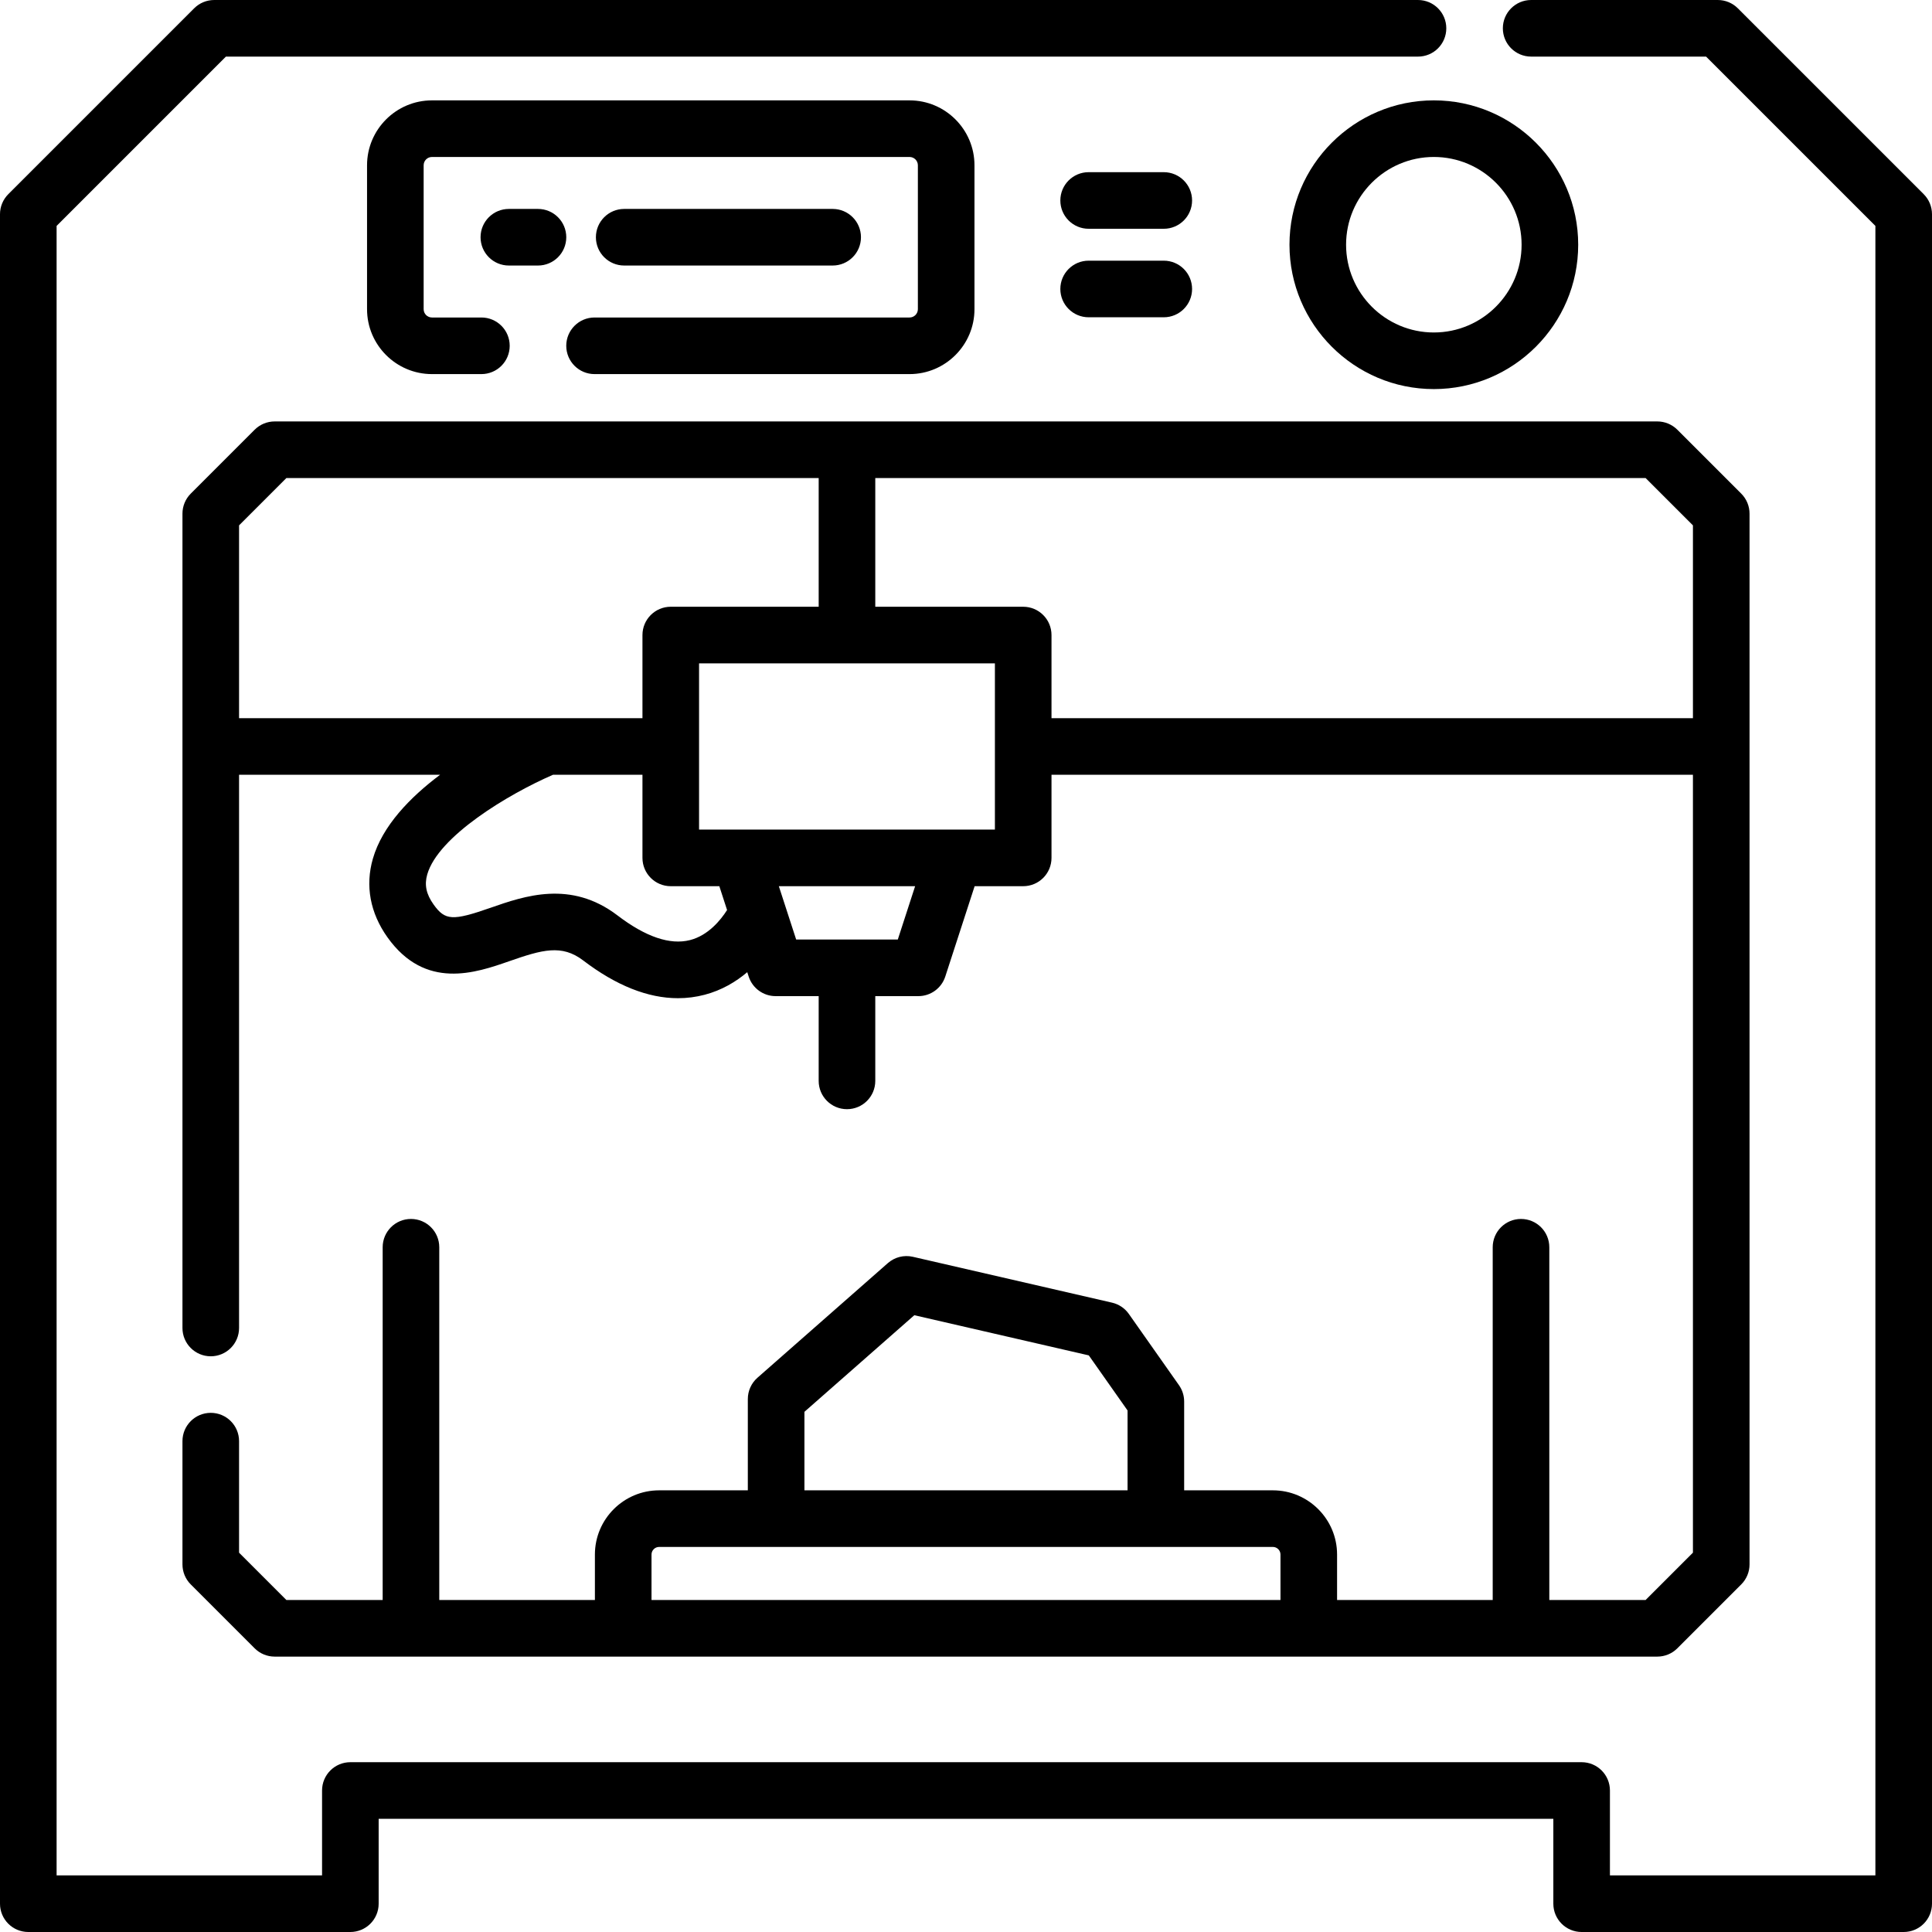 <svg id="Capa_1" enable-background="new 0 0 512.001 512.001" height="512" viewBox="0 0 512.001 512.001" width="512" xmlns="http://www.w3.org/2000/svg"><g><path d="m379.982 26.598c-21.095 0-38.256 17.162-38.256 38.257s17.161 38.256 38.256 38.256 38.257-17.161 38.257-38.256-17.162-38.257-38.257-38.257zm0 61.513c-12.823 0-23.256-10.433-23.256-23.256 0-12.824 10.433-23.257 23.256-23.257 12.824 0 23.257 10.433 23.257 23.257 0 12.823-10.432 23.256-23.257 23.256z"/><path d="m288.501 60.628h19.913c4.143 0 7.5-3.357 7.5-7.5s-3.357-7.5-7.5-7.5h-19.913c-4.143 0-7.5 3.357-7.5 7.5s3.357 7.5 7.5 7.5z"/><path d="m288.501 84.082h19.913c4.143 0 7.5-3.357 7.5-7.5s-3.357-7.5-7.5-7.5h-19.913c-4.143 0-7.5 3.357-7.5 7.5s3.357 7.5 7.5 7.5z"/><path d="m142.569 55.369h-7.716c-4.143 0-7.5 3.357-7.5 7.5s3.357 7.5 7.5 7.5h7.716c4.143 0 7.5-3.357 7.5-7.5s-3.357-7.5-7.5-7.5z"/><path d="m220.665 70.369c4.143 0 7.5-3.357 7.5-7.5s-3.357-7.5-7.5-7.5h-55.245c-4.143 0-7.5 3.357-7.5 7.5s3.357 7.5 7.5 7.5z"/><path d="m157.563 99.139h83.48c9.486 0 17.203-7.717 17.203-17.202v-38.136c0-9.485-7.717-17.202-17.203-17.202h-126.568c-9.485 0-17.203 7.717-17.203 17.202v38.136c0 9.485 7.718 17.202 17.203 17.202h13.102c4.143 0 7.5-3.357 7.5-7.5s-3.357-7.5-7.5-7.5h-13.102c-1.215 0-2.203-.988-2.203-2.202v-38.136c0-1.214.988-2.202 2.203-2.202h126.569c1.215 0 2.203.988 2.203 2.202v38.136c0 1.214-.988 2.202-2.203 2.202h-83.48c-4.143 0-7.5 3.357-7.5 7.5s3.357 7.5 7.499 7.5z"/><path d="m509.805 51.459-49.264-49.262c-1.407-1.406-3.314-2.197-5.304-2.197h-49.465c-4.143 0-7.5 3.357-7.5 7.5s3.357 7.5 7.5 7.5h46.358l44.87 44.869v437.131h-70.35v-22.5c0-4.143-3.357-7.5-7.5-7.5h-326.301c-4.143 0-7.5 3.357-7.5 7.5v22.5h-70.349v-437.13l44.869-44.87h315.916c4.143 0 7.5-3.357 7.5-7.5s-3.357-7.5-7.5-7.5h-319.022c-1.989 0-3.896.79-5.304 2.196l-49.263 49.263c-1.406 1.408-2.196 3.315-2.196 5.304v447.737c0 4.143 3.357 7.5 7.5 7.5h85.349c4.143 0 7.5-3.357 7.5-7.5v-22.5h311.303v22.5c0 4.143 3.357 7.5 7.5 7.5h85.35c4.143 0 7.5-3.357 7.5-7.5v-447.737c-.001-1.989-.791-3.896-2.197-5.304z"/><path d="m55.854 374.418c-4.143 0-7.5 3.357-7.5 7.5v32.664c0 1.989.79 3.896 2.196 5.303l16.936 16.937c1.406 1.407 3.314 2.197 5.304 2.197h366.42c1.989 0 3.896-.79 5.304-2.196l16.937-16.937c1.406-1.407 2.196-3.314 2.196-5.304v-278.461c0-1.989-.79-3.897-2.197-5.304l-16.936-16.936c-1.407-1.406-3.314-2.196-5.304-2.196h-366.42c-1.989 0-3.897.79-5.304 2.197l-16.936 16.935c-1.406 1.407-2.196 3.314-2.196 5.304v215.811c0 4.143 3.357 7.5 7.5 7.5s7.5-3.357 7.5-7.5v-146.609h53.275c-7.966 5.976-15.306 13.545-17.813 22.239-2.068 7.173-.732 14.376 3.864 20.832 10.035 14.091 23.421 9.424 32.279 6.334 8.701-3.033 13.901-4.539 19.586-.203 8.732 6.66 17.152 10.009 25.124 10.009 2.402 0 4.765-.305 7.082-.914 4.547-1.196 8.285-3.446 11.281-5.983l.379 1.166c1.004 3.09 3.884 5.183 7.133 5.183h11.415v22.461c0 4.143 3.357 7.5 7.5 7.5s7.5-3.357 7.5-7.5v-22.461h11.416c3.249 0 6.129-2.093 7.133-5.183l7.78-23.951h12.872c4.143 0 7.5-3.357 7.5-7.5v-22.028h169.985v206.153l-12.543 12.543h-25.518v-93.484c0-4.143-3.357-7.5-7.5-7.5s-7.5 3.357-7.5 7.5v93.484h-41.244v-12.05c0-9.383-7.634-17.016-17.017-17.016h-23.509v-23.541c0-1.545-.478-3.053-1.366-4.316l-13.291-18.888c-1.064-1.512-2.649-2.577-4.451-2.992l-52.784-12.152c-2.351-.543-4.822.083-6.635 1.676l-34.557 30.38c-1.619 1.424-2.548 3.477-2.548 5.633v24.201h-23.509c-9.383 0-17.017 7.633-17.017 17.016v12.049h-41.245v-93.484c0-4.143-3.357-7.5-7.5-7.5s-7.5 3.357-7.5 7.5v93.484h-25.515l-12.542-12.543v-29.558c0-4.143-3.357-7.501-7.5-7.501zm7.5-235.191 12.542-12.542h141.064v34.108h-39.201c-4.143 0-7.5 3.357-7.5 7.5v22.029c-10.667 0-89.745 0-106.904 0v-51.095zm119.499 109.908c-5.288 1.349-11.751-.849-19.211-6.538-12.38-9.441-24.658-5.159-33.621-2.032-10.093 3.521-12.073 3.409-15.121-.872-1.953-2.742-2.469-5.199-1.673-7.968 2.897-10.071 21.413-21.235 33.319-26.402h23.713v22.028c0 4.143 3.357 7.5 7.5 7.5h12.872l2.052 6.316c-1.661 2.613-4.956 6.723-9.83 7.968zm55.074-.15h-26.933c-1.111-3.42-3.482-10.718-4.592-14.134h36.115zm25.734-29.134h-78.402v-44.058h78.402zm15-29.528v-22.029c0-4.143-3.357-7.5-7.5-7.5h-39.201v-34.108h204.144l12.543 12.542v51.096h-169.986zm-65.476 183.823 29.121-25.601 46.238 10.645 10.272 14.598v21.167h-85.632v-20.809zm-40.526 37.824c0-1.111.904-2.016 2.017-2.016h162.649c1.112 0 2.017.904 2.017 2.016v12.049h-166.683z"/></g></svg>